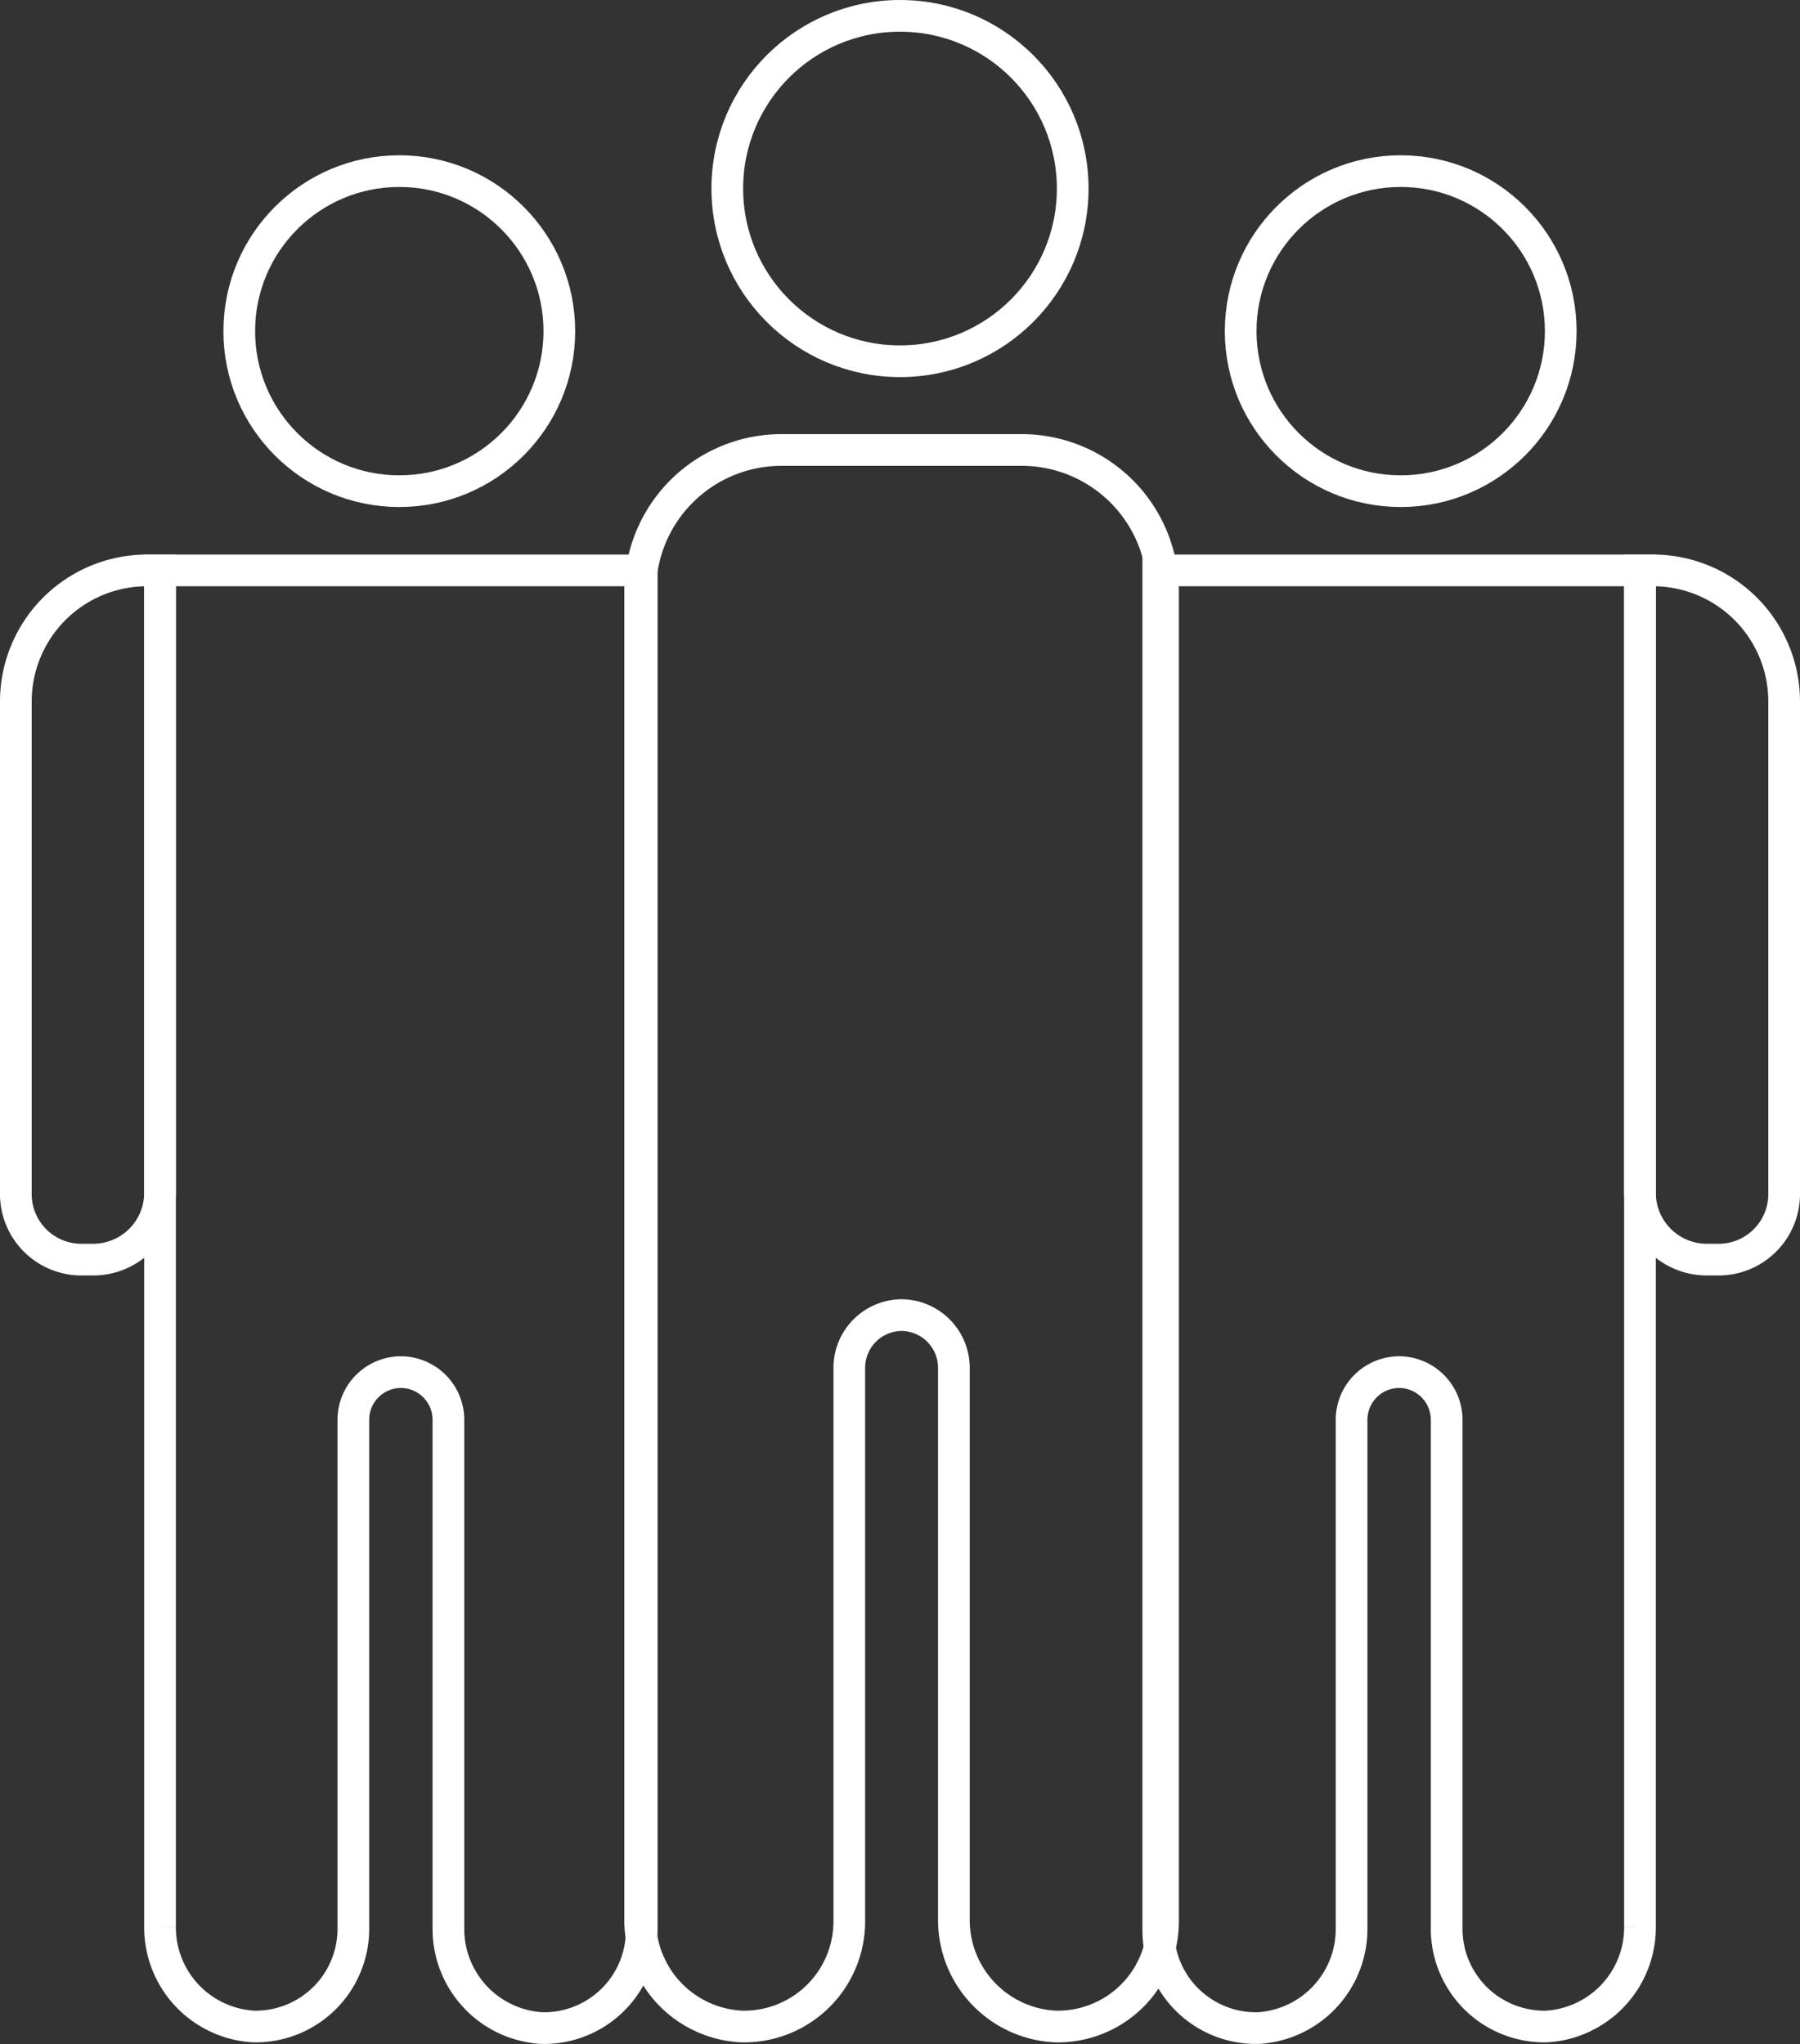 <?xml version="1.0" encoding="UTF-8"?> <svg xmlns="http://www.w3.org/2000/svg" width="113.6" height="129.003" viewBox="0 0 113.6 129.003"><rect x="0" y="0" width="113.6" height="129.003" fill="#333333" stroke="none"/><g id="Group_362" data-name="Group 362" transform="translate(-10.7 -3)"><path id="Path_736" data-name="Path 736" d="M20.8,39v85.6a6.265,6.265,0,0,0,5.9,6.3,6.168,6.168,0,0,0,6.3-6.1V92.6a3.009,3.009,0,0,1,3-3h0a3.009,3.009,0,0,1,3,3v32.1a6.265,6.265,0,0,0,5.9,6.3,6.168,6.168,0,0,0,6.3-6.1V39Z" fill="none" stroke="#fff" stroke-miterlimit="10" stroke-width="2"></path><path id="Path_737" data-name="Path 737" d="M15.8,82.5h.8a4.225,4.225,0,0,0,4.2-4.2V39H20a8.28,8.28,0,0,0-8.3,8.3v31A4.14,4.14,0,0,0,15.8,82.5Z" fill="none" stroke="#fff" stroke-miterlimit="10" stroke-width="2"></path><circle id="Ellipse_20" data-name="Ellipse 20" cx="10.1" cy="10.1" r="10.1" transform="translate(25.8 13.8)" fill="none" stroke="#fff" stroke-miterlimit="10" stroke-width="2"></circle><path id="Path_738" data-name="Path 738" d="M114.2,39v85.6a6.265,6.265,0,0,1-5.9,6.3,6.168,6.168,0,0,1-6.3-6.1V92.6a3.009,3.009,0,0,0-3-3h0a3.009,3.009,0,0,0-3,3v32.1a6.265,6.265,0,0,1-5.9,6.3,6.168,6.168,0,0,1-6.3-6.1V39Z" fill="none" stroke="#fff" stroke-miterlimit="10" stroke-width="2"></path><path id="Path_739" data-name="Path 739" d="M119.2,82.5h-.8a4.225,4.225,0,0,1-4.2-4.2V39h.8a8.28,8.28,0,0,1,8.3,8.3v31A4.14,4.14,0,0,1,119.2,82.5Z" fill="none" stroke="#fff" stroke-miterlimit="10" stroke-width="2"></path><circle id="Ellipse_21" data-name="Ellipse 21" cx="10.1" cy="10.1" r="10.1" transform="translate(89 13.8)" fill="none" stroke="#fff" stroke-miterlimit="10" stroke-width="2"></circle><path id="Path_740" data-name="Path 740" d="M60,31.4a8.92,8.92,0,0,0-8.9,8.9v83.8a6.731,6.731,0,0,0,6.4,6.8,6.638,6.638,0,0,0,6.8-6.6v-35A3.329,3.329,0,0,1,67.6,86h0a3.329,3.329,0,0,1,3.3,3.3v34.8a6.731,6.731,0,0,0,6.4,6.8,6.638,6.638,0,0,0,6.8-6.6v-84a8.92,8.92,0,0,0-8.9-8.9Z" fill="none" stroke="#fff" stroke-miterlimit="10" stroke-width="2"></path><circle id="Ellipse_22" data-name="Ellipse 22" cx="10.9" cy="10.9" r="10.9" transform="translate(56.6 4)" fill="none" stroke="#fff" stroke-miterlimit="10" stroke-width="2"></circle></g></svg> 